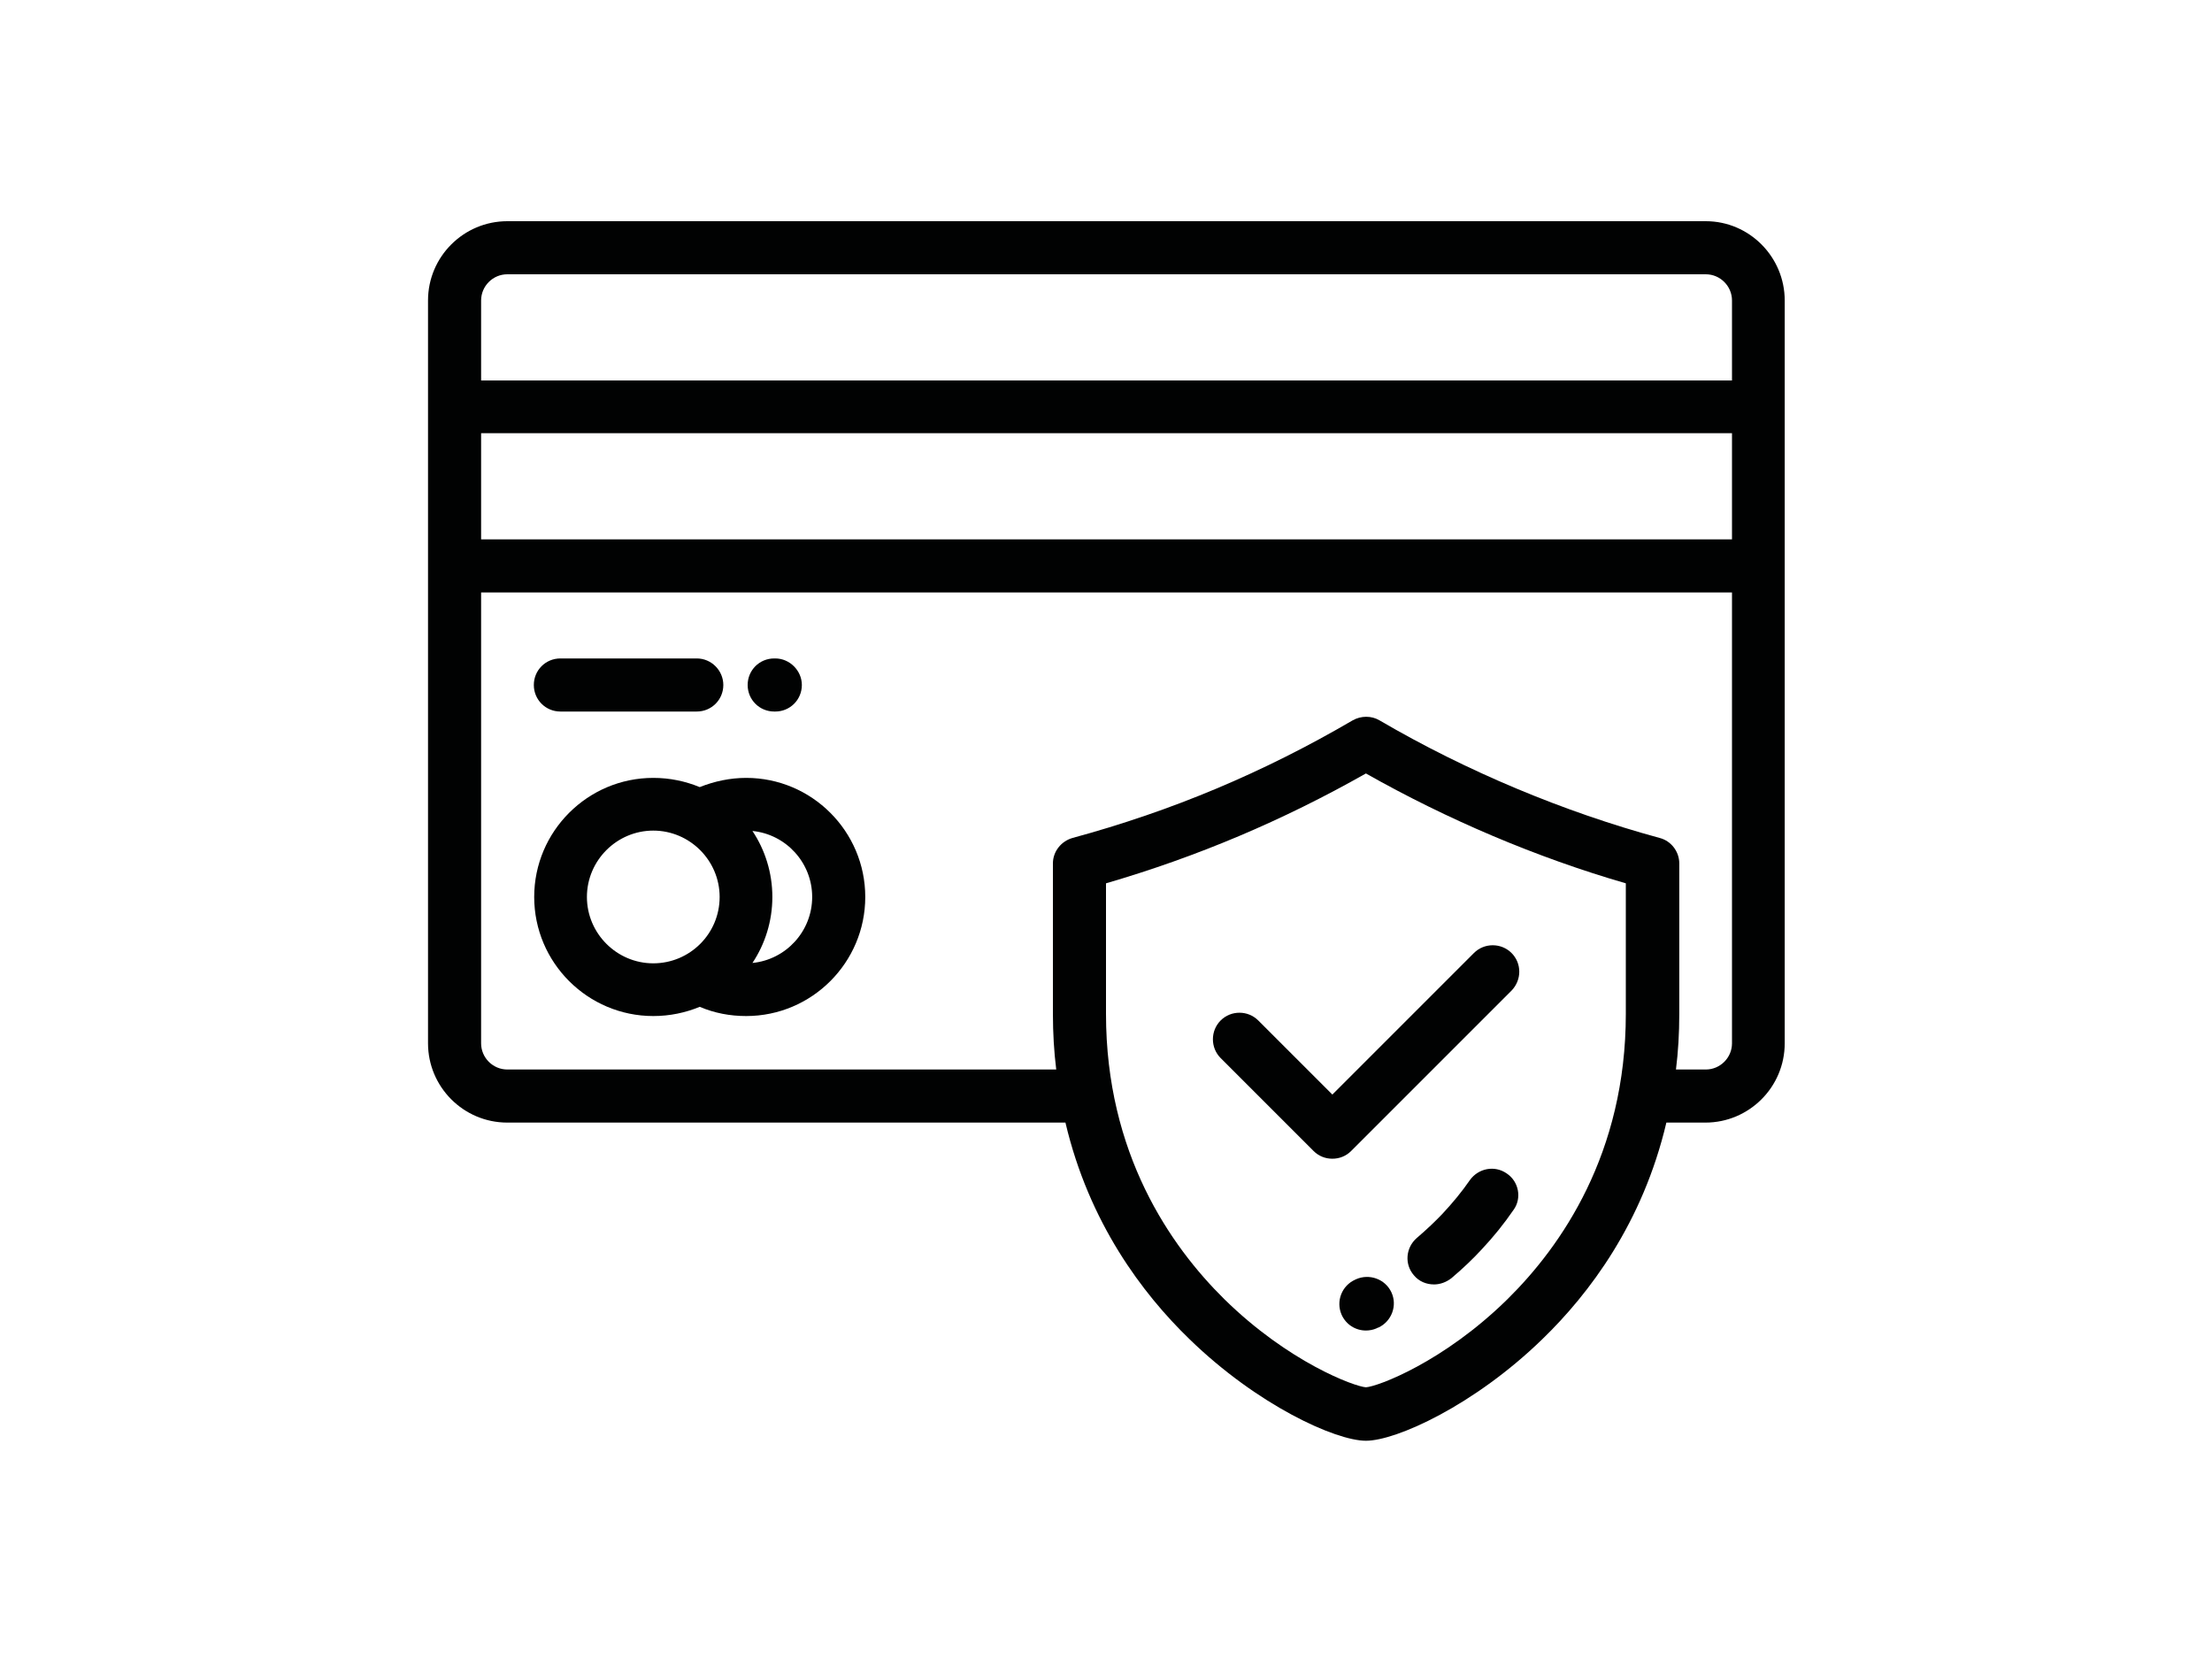 <svg xmlns="http://www.w3.org/2000/svg" xmlns:xlink="http://www.w3.org/1999/xlink" id="katman_1" x="0px" y="0px" viewBox="0 0 600 450" style="enable-background:new 0 0 600 450;" xml:space="preserve"> <style type="text/css"> .st0{fill:#010202;} </style> <g> <g> <path class="st0" d="M408.7,318.3c-3.3-2.3-7.7-1.4-10,1.8c-2.2,3.2-4.7,6.2-7.4,9.1c-1.8,1.9-4.3,4.3-7,6.6 c-3,2.6-3.4,7.1-0.8,10.1c1.4,1.7,3.4,2.5,5.5,2.5c1.6,0,3.3-0.6,4.7-1.7c3.2-2.7,6-5.4,8.2-7.8c3.2-3.4,6.1-7,8.7-10.8 C412.8,325,412,320.5,408.7,318.3z"></path> </g> </g> <g> <g> <path class="st0" d="M377.4,350.5c-1.7-3.6-6-5.1-9.6-3.5l-0.2,0.1c-3.6,1.6-5.3,5.8-3.7,9.5c1.2,2.7,3.8,4.3,6.6,4.3 c1,0,2-0.2,2.9-0.6c0.2-0.1,0.3-0.2,0.5-0.2C377.5,358.4,379.1,354.1,377.4,350.5z"></path> </g> </g> <g> <g> <path class="st0" d="M462.7,60H137.6c-11.8,0-21.5,9.6-21.5,21.5V283c0,11.8,9.6,21.5,21.5,21.5H289c6.4,27.2,20.9,46.4,33.6,58.7 c18.5,18,39.7,27.6,47.9,27.6c8.2,0,29.4-9.6,47.9-27.6c12.7-12.3,27.2-31.5,33.6-58.7h10.6c11.8,0,21.5-9.6,21.5-21.5V81.5 C484.1,69.7,474.5,60,462.7,60z M441,275c0,37.9-17.5,63-32.1,77.4c-17.4,17.1-35.2,23.7-38.4,23.9c-3.1-0.2-21-6.8-38.4-23.9 C317.5,338,300,312.9,300,275v-35.4c24.7-7.2,47.9-17,70.5-29.8c22.1,12.5,46.3,22.8,70.5,29.8V275z M469.8,283 c0,3.9-3.2,7.1-7.1,7.1h-8.1c0.6-4.8,0.9-9.8,0.9-15.1v-40.8c0-3.2-2.2-6.1-5.3-6.9c-26.1-7.1-52.4-18.1-76-31.9 c-2.2-1.3-5-1.3-7.3,0c-24.3,14.2-49.1,24.6-76,31.9c-3.1,0.9-5.3,3.7-5.3,6.9V275c0,5.2,0.3,10.3,0.9,15.1H137.6 c-3.9,0-7.1-3.2-7.1-7.1V160.7h339.3V283z M469.8,146.3H130.5v-28.8h339.3V146.3z M469.8,103.2H130.5V81.5c0-3.9,3.2-7.1,7.1-7.1 h325.1c3.9,0,7.1,3.2,7.1,7.1V103.2z"></path> </g> </g> <g> <g> <path class="st0" d="M202.4,211c-4.3,0-8.6,0.9-12.6,2.5c-3.9-1.6-8.1-2.5-12.6-2.5c-17.8,0-32.3,14.5-32.3,32.3 s14.5,32.3,32.3,32.3c4.5,0,8.7-0.9,12.6-2.5c4,1.7,8.2,2.5,12.6,2.5c17.8,0,32.3-14.5,32.3-32.3S220.2,211,202.4,211z M177.2,261.3c-9.9,0-18-8.1-18-18c0-9.9,8.1-18,18-18c9.9,0,18,8.1,18,18C195.2,253.3,187.1,261.3,177.2,261.3z M204.1,261.2 c3.4-5.1,5.4-11.3,5.4-17.9s-2-12.8-5.4-17.9c9.1,0.9,16.2,8.6,16.2,17.9C220.3,252.6,213.2,260.3,204.1,261.2z"></path> </g> </g> <g> <g> <path class="st0" d="M189,178.6h-37c-4,0-7.2,3.2-7.2,7.2c0,4,3.2,7.2,7.2,7.2h37c4,0,7.2-3.2,7.2-7.2 C196.2,181.9,193,178.6,189,178.6z"></path> </g> </g> <g> <g> <path class="st0" d="M210.3,178.6h-0.3c-4,0-7.2,3.2-7.2,7.2c0,4,3.2,7.2,7.2,7.2h0.3c4,0,7.2-3.2,7.2-7.2 C217.5,181.9,214.2,178.6,210.3,178.6z"></path> </g> </g> <g> <g> <path class="st0" d="M410,258.5c-2.8-2.8-7.4-2.8-10.2,0l-38.4,38.4l-20.1-20.1c-2.8-2.8-7.4-2.8-10.2,0c-2.8,2.8-2.8,7.4,0,10.2 l25.2,25.2c1.4,1.4,3.2,2.1,5.1,2.1s3.7-0.7,5.1-2.1l43.5-43.5C412.8,265.8,412.8,261.3,410,258.5z"></path> </g> </g> </svg>